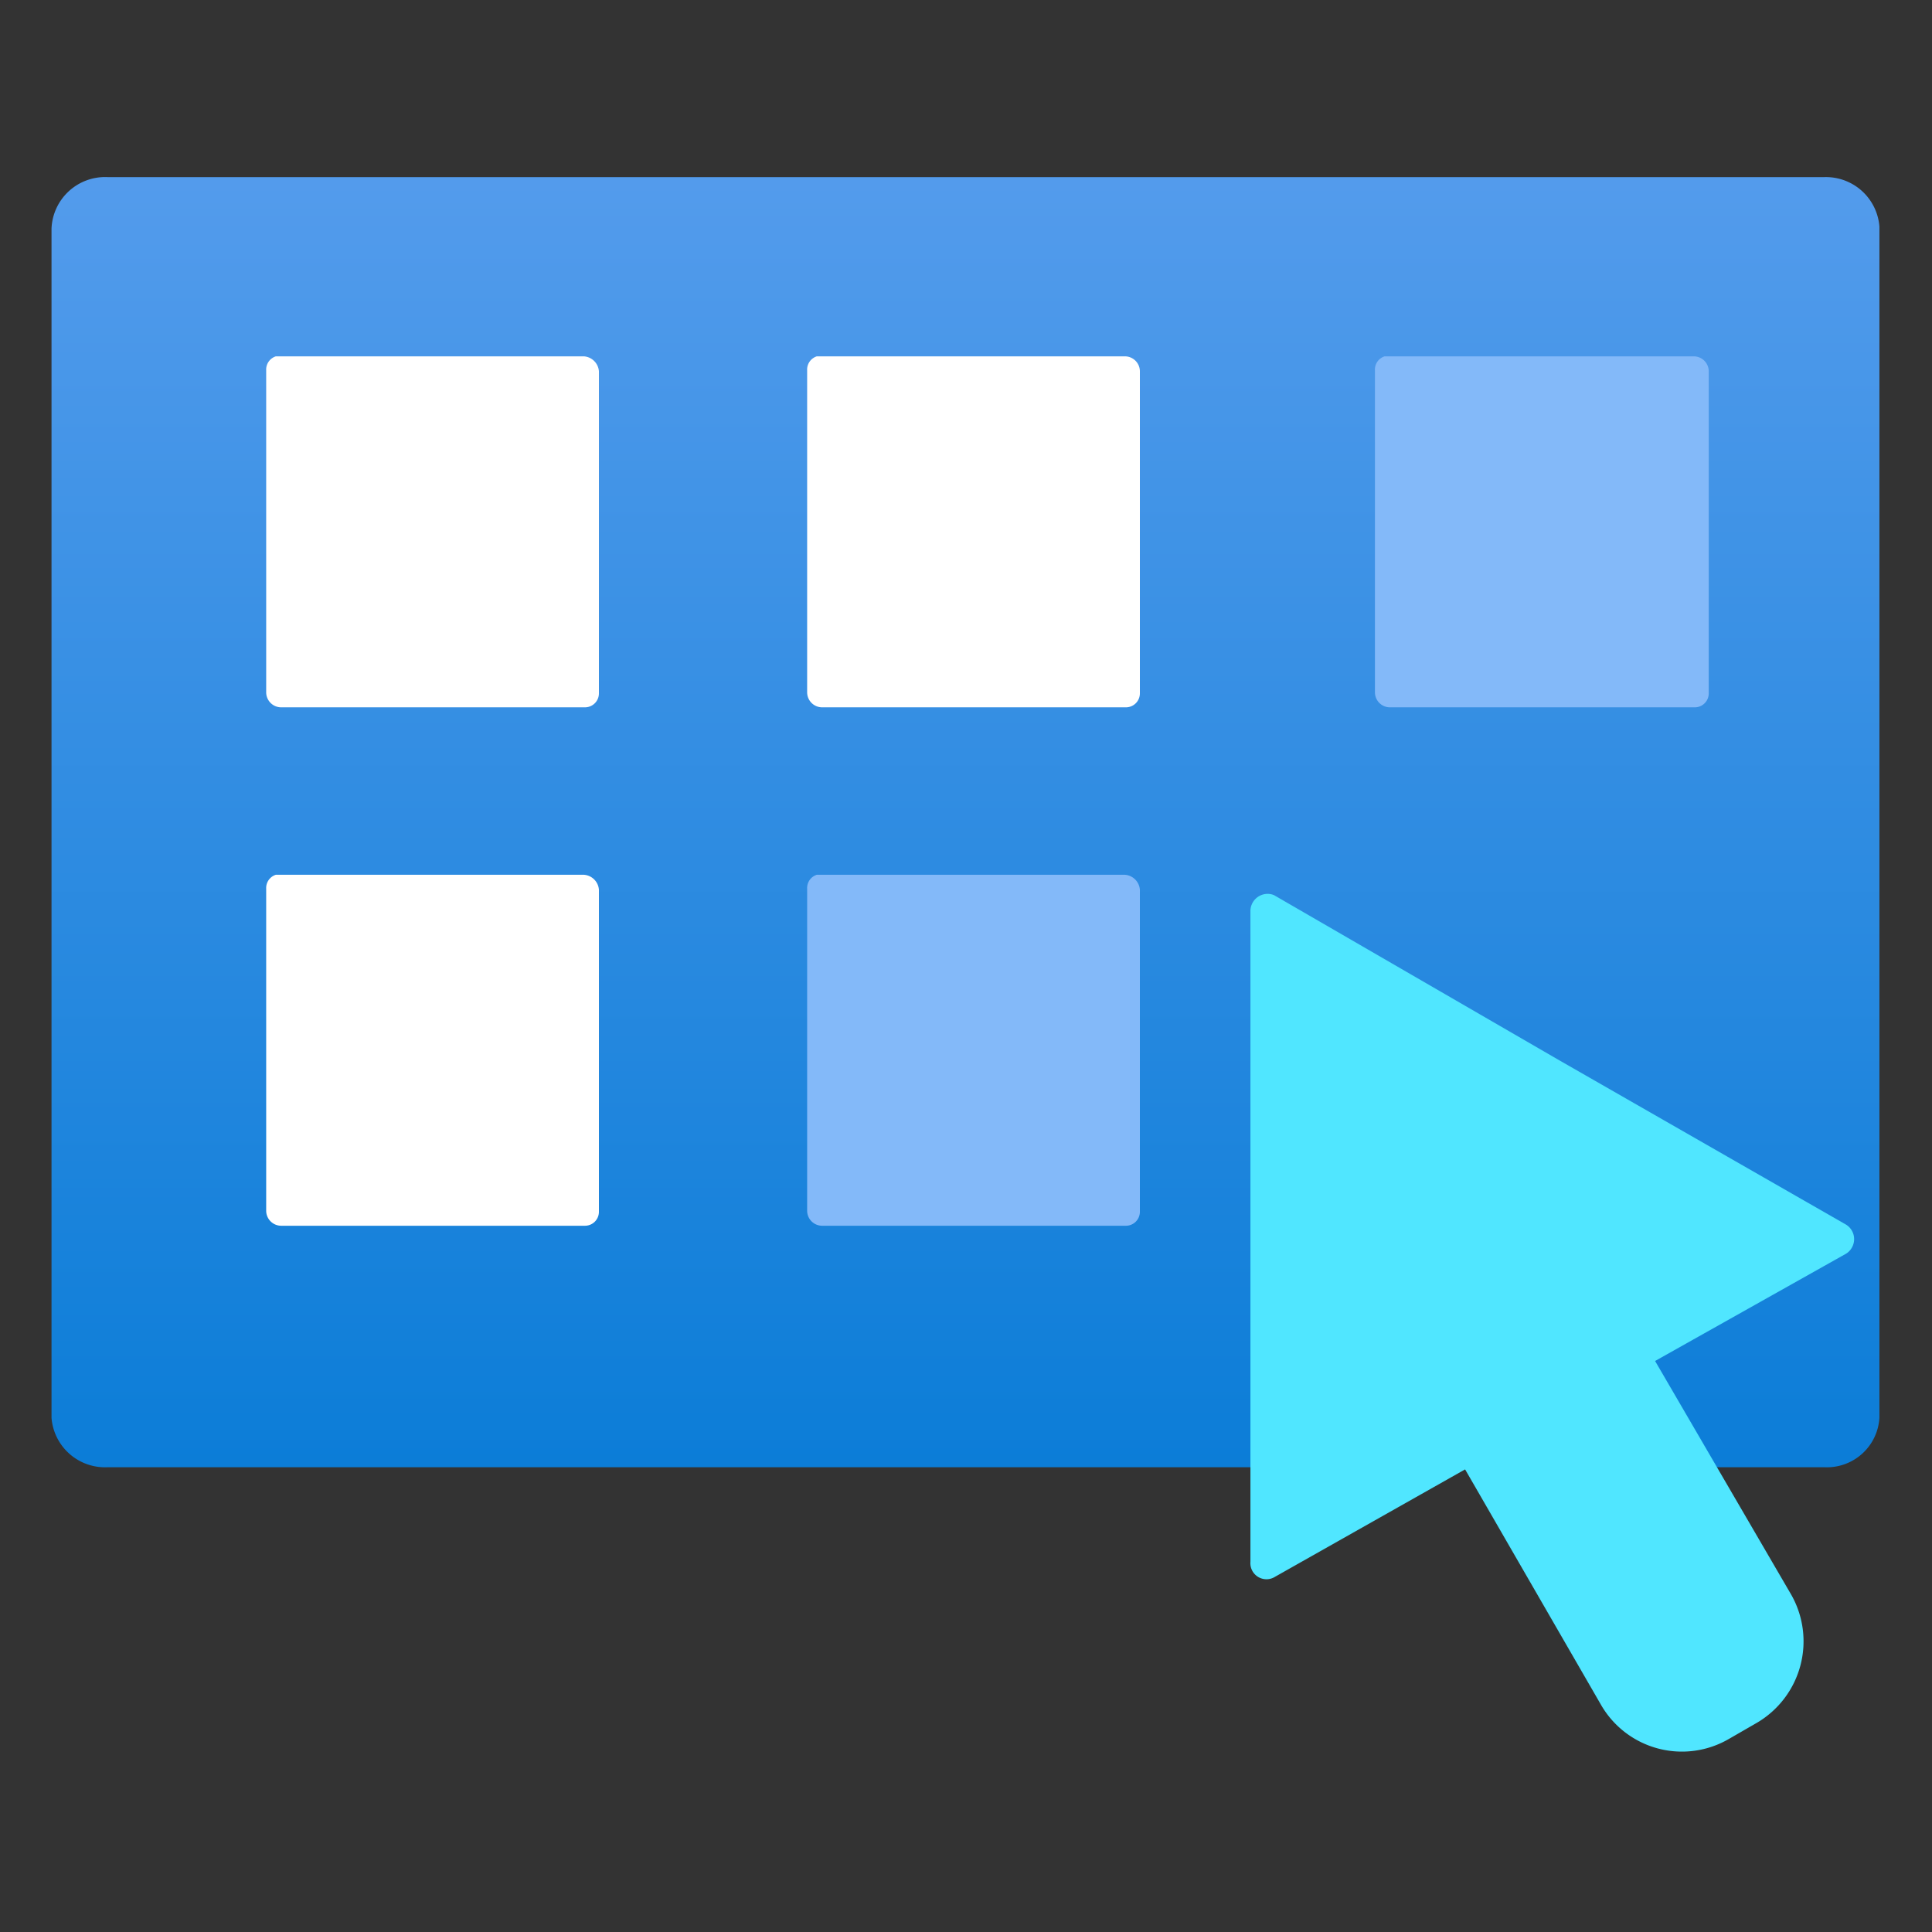 <svg xmlns="http://www.w3.org/2000/svg" width="18" height="18"><rect width="100%" height="100%" fill="#333333" stroke="none"/><defs><linearGradient id="a" x1="8.995" y1="20.15" x2="8.995" y2="4.41" gradientTransform="matrix(1 0 0 -1 0 20)" gradientUnits="userSpaceOnUse"><stop offset="0" stop-color="#5ea0ef"/><stop offset="1" stop-color="#0078d4"/></linearGradient></defs><path d="M1 1.65h16a.5.5 0 0 1 .51.46v11.1a.49.49 0 0 1-.51.46H1a.5.5 0 0 1-.52-.46V2.13A.5.5 0 0 1 1 1.65Z" fill="url(#a)"/><path d="m11.87 8.34 2.66 1.54 2.67 1.53a.159.159 0 0 1 .049.221.153.153 0 0 1-.049.049l-1.78 1 1.27 2.18a.88.88 0 0 1-.32 1.19l-.26.15a.87.87 0 0 1-1.19-.31l-1.27-2.2-1.77 1a.15.15 0 0 1-.23-.14V8.48a.161.161 0 0 1 .168-.152.158.158 0 0 1 .052.012Z" fill="#50e6ff"/><path d="M7.6 3.32h2.88a.14.14 0 0 1 .14.14v3a.13.13 0 0 1-.13.13H7.66a.14.14 0 0 1-.14-.14v-3a.129.129 0 0 1 .09-.13Z" fill="#fff"/><path d="M7.6 8.15h2.88a.151.151 0 0 1 .14.14v3a.13.13 0 0 1-.13.13H7.66a.14.14 0 0 1-.14-.14v-3a.129.129 0 0 1 .09-.13Zm5.3-4.83h2.88a.14.14 0 0 1 .14.14v3a.13.13 0 0 1-.13.13h-2.84a.14.14 0 0 1-.14-.14v-3a.129.129 0 0 1 .09-.13Z" fill="#83b9f9"/><path d="M2.56 8.15h2.88a.151.151 0 0 1 .14.14v3a.13.13 0 0 1-.13.13H2.62a.14.14 0 0 1-.14-.14v-3a.129.129 0 0 1 .09-.13ZM2.56 3.32h2.88a.151.151 0 0 1 .14.14v3a.13.13 0 0 1-.13.13H2.62a.14.14 0 0 1-.14-.14v-3a.129.129 0 0 1 .09-.13Z" fill="#fff"/></svg>